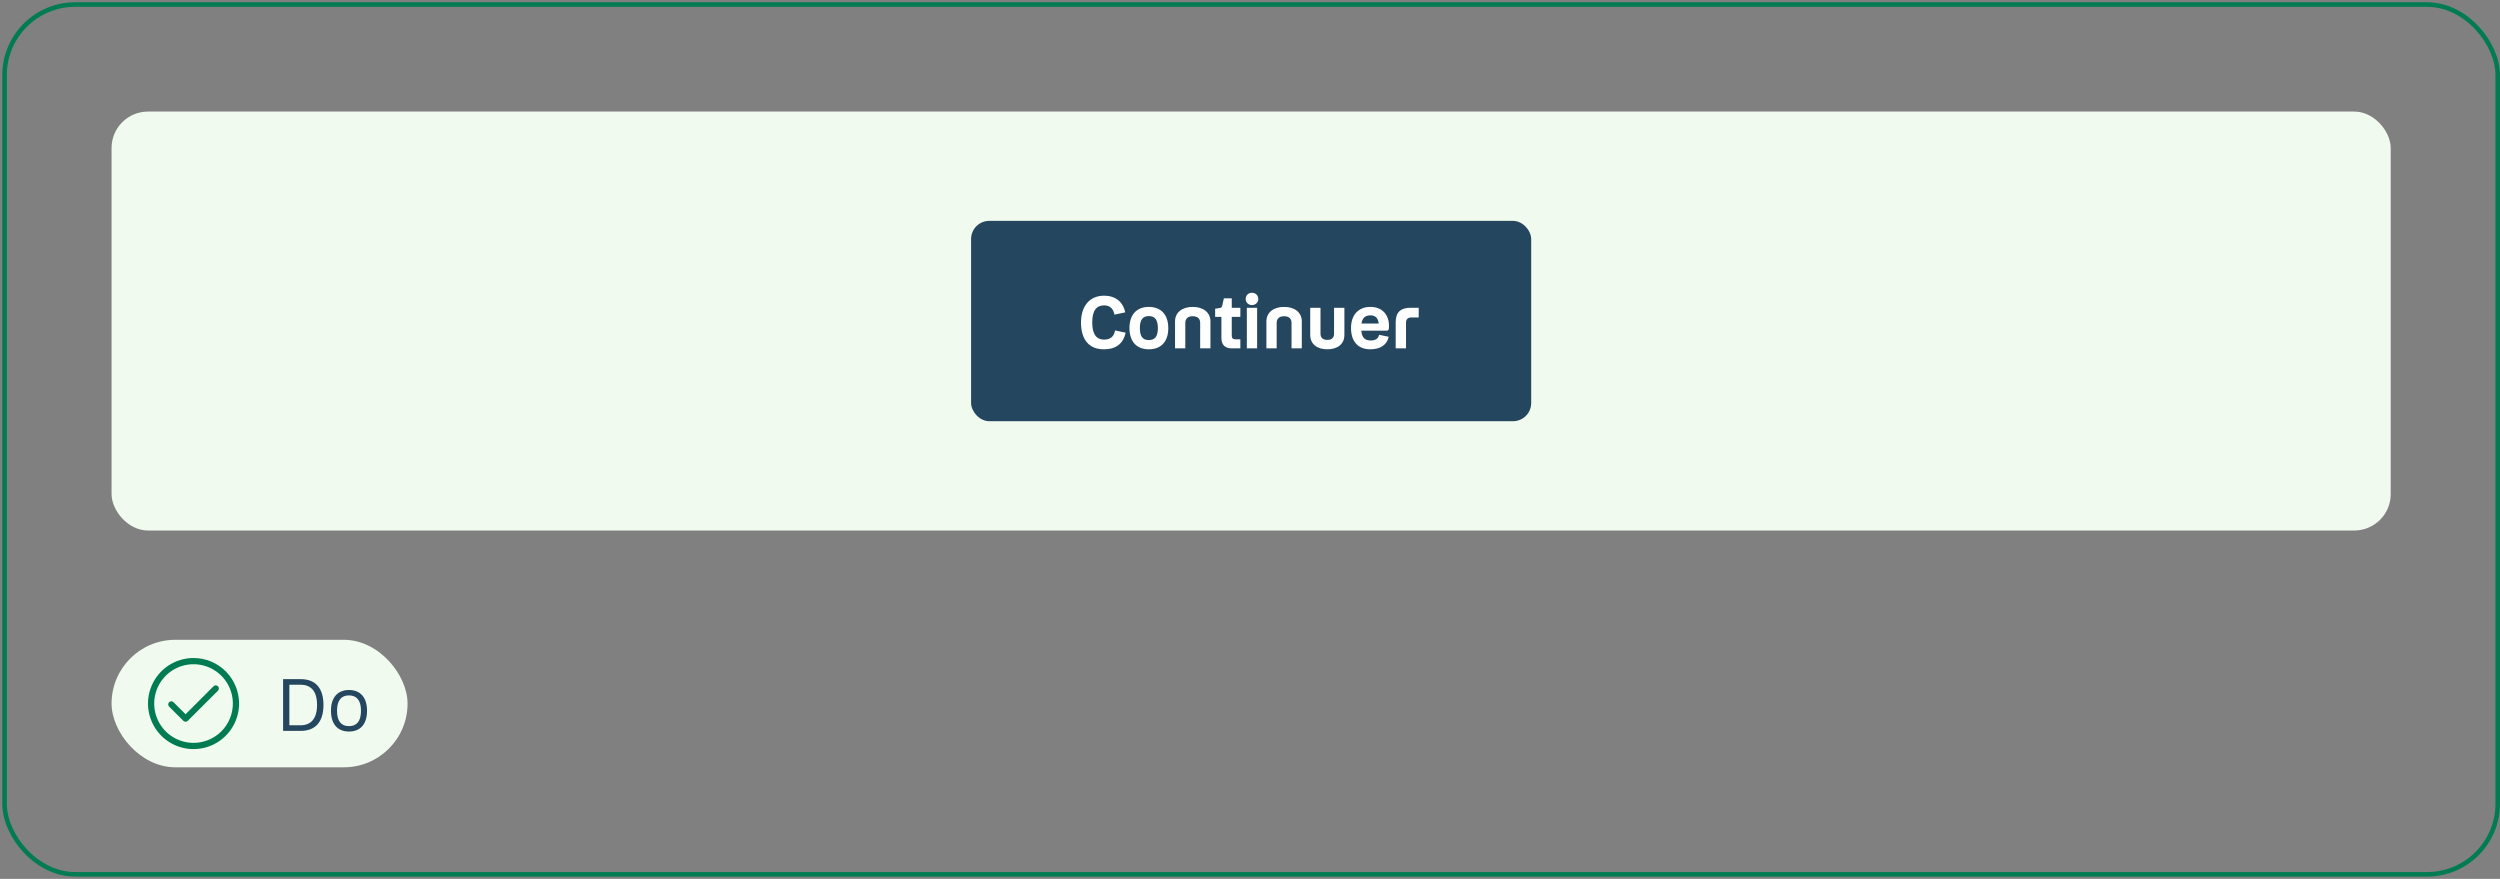 <svg width="549" height="193" viewBox="0 0 549 193" fill="none" xmlns="http://www.w3.org/2000/svg">
<rect x="0" y="0" width="549" height="193" fill="#808080" stroke="none"/>
<rect x="1" y="1" width="547.5" height="191" rx="15.5" stroke="#007B52"/>
<rect x="24.5" y="24.5" width="500.5" height="92" rx="8" fill="#F0FAEE"/>
<rect x="213.25" y="48.5" width="123" height="44" rx="4" fill="#25465F"/>
<path d="M247.102 68.596L244.734 69.092C244.462 67.716 243.694 67.06 242.462 67.06C240.814 67.06 239.854 68.132 239.854 70.82C239.854 73.46 240.814 74.58 242.462 74.58C243.822 74.58 244.654 73.908 244.862 72.564L247.198 73.06C246.638 75.492 245.07 76.708 242.398 76.708C239.198 76.708 237.39 74.628 237.39 70.82C237.39 67.14 239.358 64.932 242.462 64.932C244.878 64.932 246.606 66.212 247.102 68.596ZM252.284 76.708C249.596 76.708 248.028 74.996 248.028 72.052C248.028 69.124 249.596 67.396 252.284 67.396C254.988 67.396 256.556 69.124 256.556 72.052C256.556 74.996 254.988 76.708 252.284 76.708ZM252.284 74.676C253.612 74.676 254.268 73.908 254.268 72.052C254.268 70.212 253.612 69.412 252.284 69.412C250.956 69.412 250.316 70.212 250.316 72.052C250.316 73.908 250.956 74.676 252.284 74.676ZM261.926 69.444C260.886 69.444 260.294 69.956 260.294 70.932V76.5H258.038V70.58C258.038 68.644 259.574 67.396 261.926 67.396C264.278 67.396 265.814 68.644 265.814 70.58V76.5H263.558V70.932C263.558 69.956 262.982 69.444 261.926 69.444ZM270.494 69.588V73.732C270.494 74.244 270.75 74.516 271.262 74.516H272.382V76.5H270.494C269.022 76.5 268.222 75.716 268.222 74.212V69.588H266.846V67.796L267.726 67.668C268.158 67.604 268.302 67.508 268.398 67.14L268.766 65.508H270.494V67.588H272.382V69.588H270.494ZM274.927 66.996C274.127 66.996 273.551 66.404 273.551 65.652C273.551 64.868 274.127 64.292 274.927 64.292C275.727 64.292 276.319 64.868 276.319 65.652C276.319 66.404 275.727 66.996 274.927 66.996ZM273.807 67.588H276.063V76.5H273.807V67.588ZM281.988 69.444C280.948 69.444 280.356 69.956 280.356 70.932V76.5H278.1V70.58C278.1 68.644 279.636 67.396 281.988 67.396C284.34 67.396 285.876 68.644 285.876 70.58V76.5H283.62V70.932C283.62 69.956 283.044 69.444 281.988 69.444ZM291.469 74.644C292.429 74.644 292.957 74.164 292.957 73.284V67.588H295.229V73.556C295.229 75.556 293.725 76.708 291.469 76.708C289.229 76.708 287.725 75.556 287.725 73.556V67.588H289.981V73.284C289.981 74.164 290.525 74.644 291.469 74.644ZM301.037 74.772C302.125 74.772 302.733 74.26 302.845 73.524L304.957 73.956C304.621 75.652 303.181 76.708 300.957 76.708C298.205 76.708 296.685 74.98 296.685 72.02C296.685 69.188 298.285 67.396 300.941 67.396C303.629 67.396 305.021 69.22 305.021 71.54C305.021 72.308 304.973 72.612 304.509 72.612H298.941C299.069 74.228 299.821 74.772 301.037 74.772ZM300.941 69.252C299.885 69.252 299.197 69.732 298.973 71.044H302.765C302.621 69.812 302.013 69.252 300.941 69.252ZM311.547 67.588V69.716H309.899C309.163 69.716 308.763 70.116 308.763 70.852V76.5H306.491V70.772C306.491 68.516 307.659 67.588 309.691 67.588H311.547Z" fill="white"/>
<rect x="24.5" y="140.5" width="65" height="28" rx="14" fill="#F0FAEE"/>
<path d="M42.5 144.5C40.522 144.5 38.589 145.086 36.944 146.185C35.3 147.284 34.018 148.846 33.261 150.673C32.504 152.5 32.306 154.511 32.692 156.451C33.078 158.391 34.03 160.173 35.429 161.571C36.828 162.97 38.609 163.922 40.549 164.308C42.489 164.694 44.5 164.496 46.327 163.739C48.154 162.982 49.716 161.7 50.815 160.056C51.913 158.411 52.5 156.478 52.5 154.5C52.5 151.848 51.446 149.304 49.571 147.429C47.696 145.554 45.152 144.5 42.5 144.5ZM42.5 163.136C40.792 163.136 39.122 162.63 37.702 161.681C36.282 160.732 35.175 159.383 34.521 157.805C33.867 156.227 33.696 154.49 34.03 152.815C34.363 151.14 35.185 149.601 36.393 148.393C37.601 147.185 39.14 146.363 40.815 146.03C42.49 145.696 44.227 145.867 45.805 146.521C47.383 147.175 48.732 148.282 49.681 149.702C50.63 151.122 51.136 152.792 51.136 154.5C51.136 156.791 50.227 158.987 48.607 160.607C46.987 162.226 44.791 163.136 42.5 163.136Z" fill="#007B52"/>
<path d="M46.9 150.7L40.75 156.85L38.1 154.205C38.037 154.141 37.962 154.09 37.879 154.056C37.797 154.021 37.708 154.003 37.618 154.003C37.529 154.003 37.44 154.021 37.357 154.056C37.274 154.09 37.199 154.141 37.136 154.205C37.01 154.333 36.939 154.506 36.939 154.686C36.939 154.867 37.01 155.04 37.136 155.168L40.268 158.295C40.331 158.36 40.406 158.411 40.489 158.445C40.571 158.48 40.66 158.497 40.75 158.495C40.84 158.496 40.928 158.479 41.011 158.444C41.094 158.41 41.169 158.359 41.232 158.295L47.864 151.668C47.992 151.54 48.064 151.367 48.065 151.186C48.065 151.005 47.994 150.831 47.866 150.702C47.738 150.574 47.565 150.502 47.383 150.501C47.202 150.501 47.028 150.572 46.9 150.7Z" fill="#007B52"/>
<path d="M62.169 149.14H66.057C69.193 149.14 71.033 151.012 71.033 154.804C71.033 158.612 69.193 160.5 66.057 160.5H62.169V149.14ZM66.025 150.372H63.545V159.268H66.025C68.265 159.268 69.625 157.828 69.625 154.804C69.625 151.764 68.281 150.372 66.025 150.372ZM76.634 160.644C74.154 160.644 72.682 159.028 72.682 156.084C72.682 153.156 74.154 151.524 76.634 151.524C79.13 151.524 80.602 153.156 80.602 156.084C80.602 159.028 79.13 160.644 76.634 160.644ZM76.634 159.46C78.33 159.46 79.274 158.388 79.274 156.084C79.274 153.796 78.33 152.708 76.634 152.708C74.954 152.708 74.01 153.796 74.01 156.084C74.01 158.388 74.954 159.46 76.634 159.46Z" fill="#25465F"/>
</svg>
